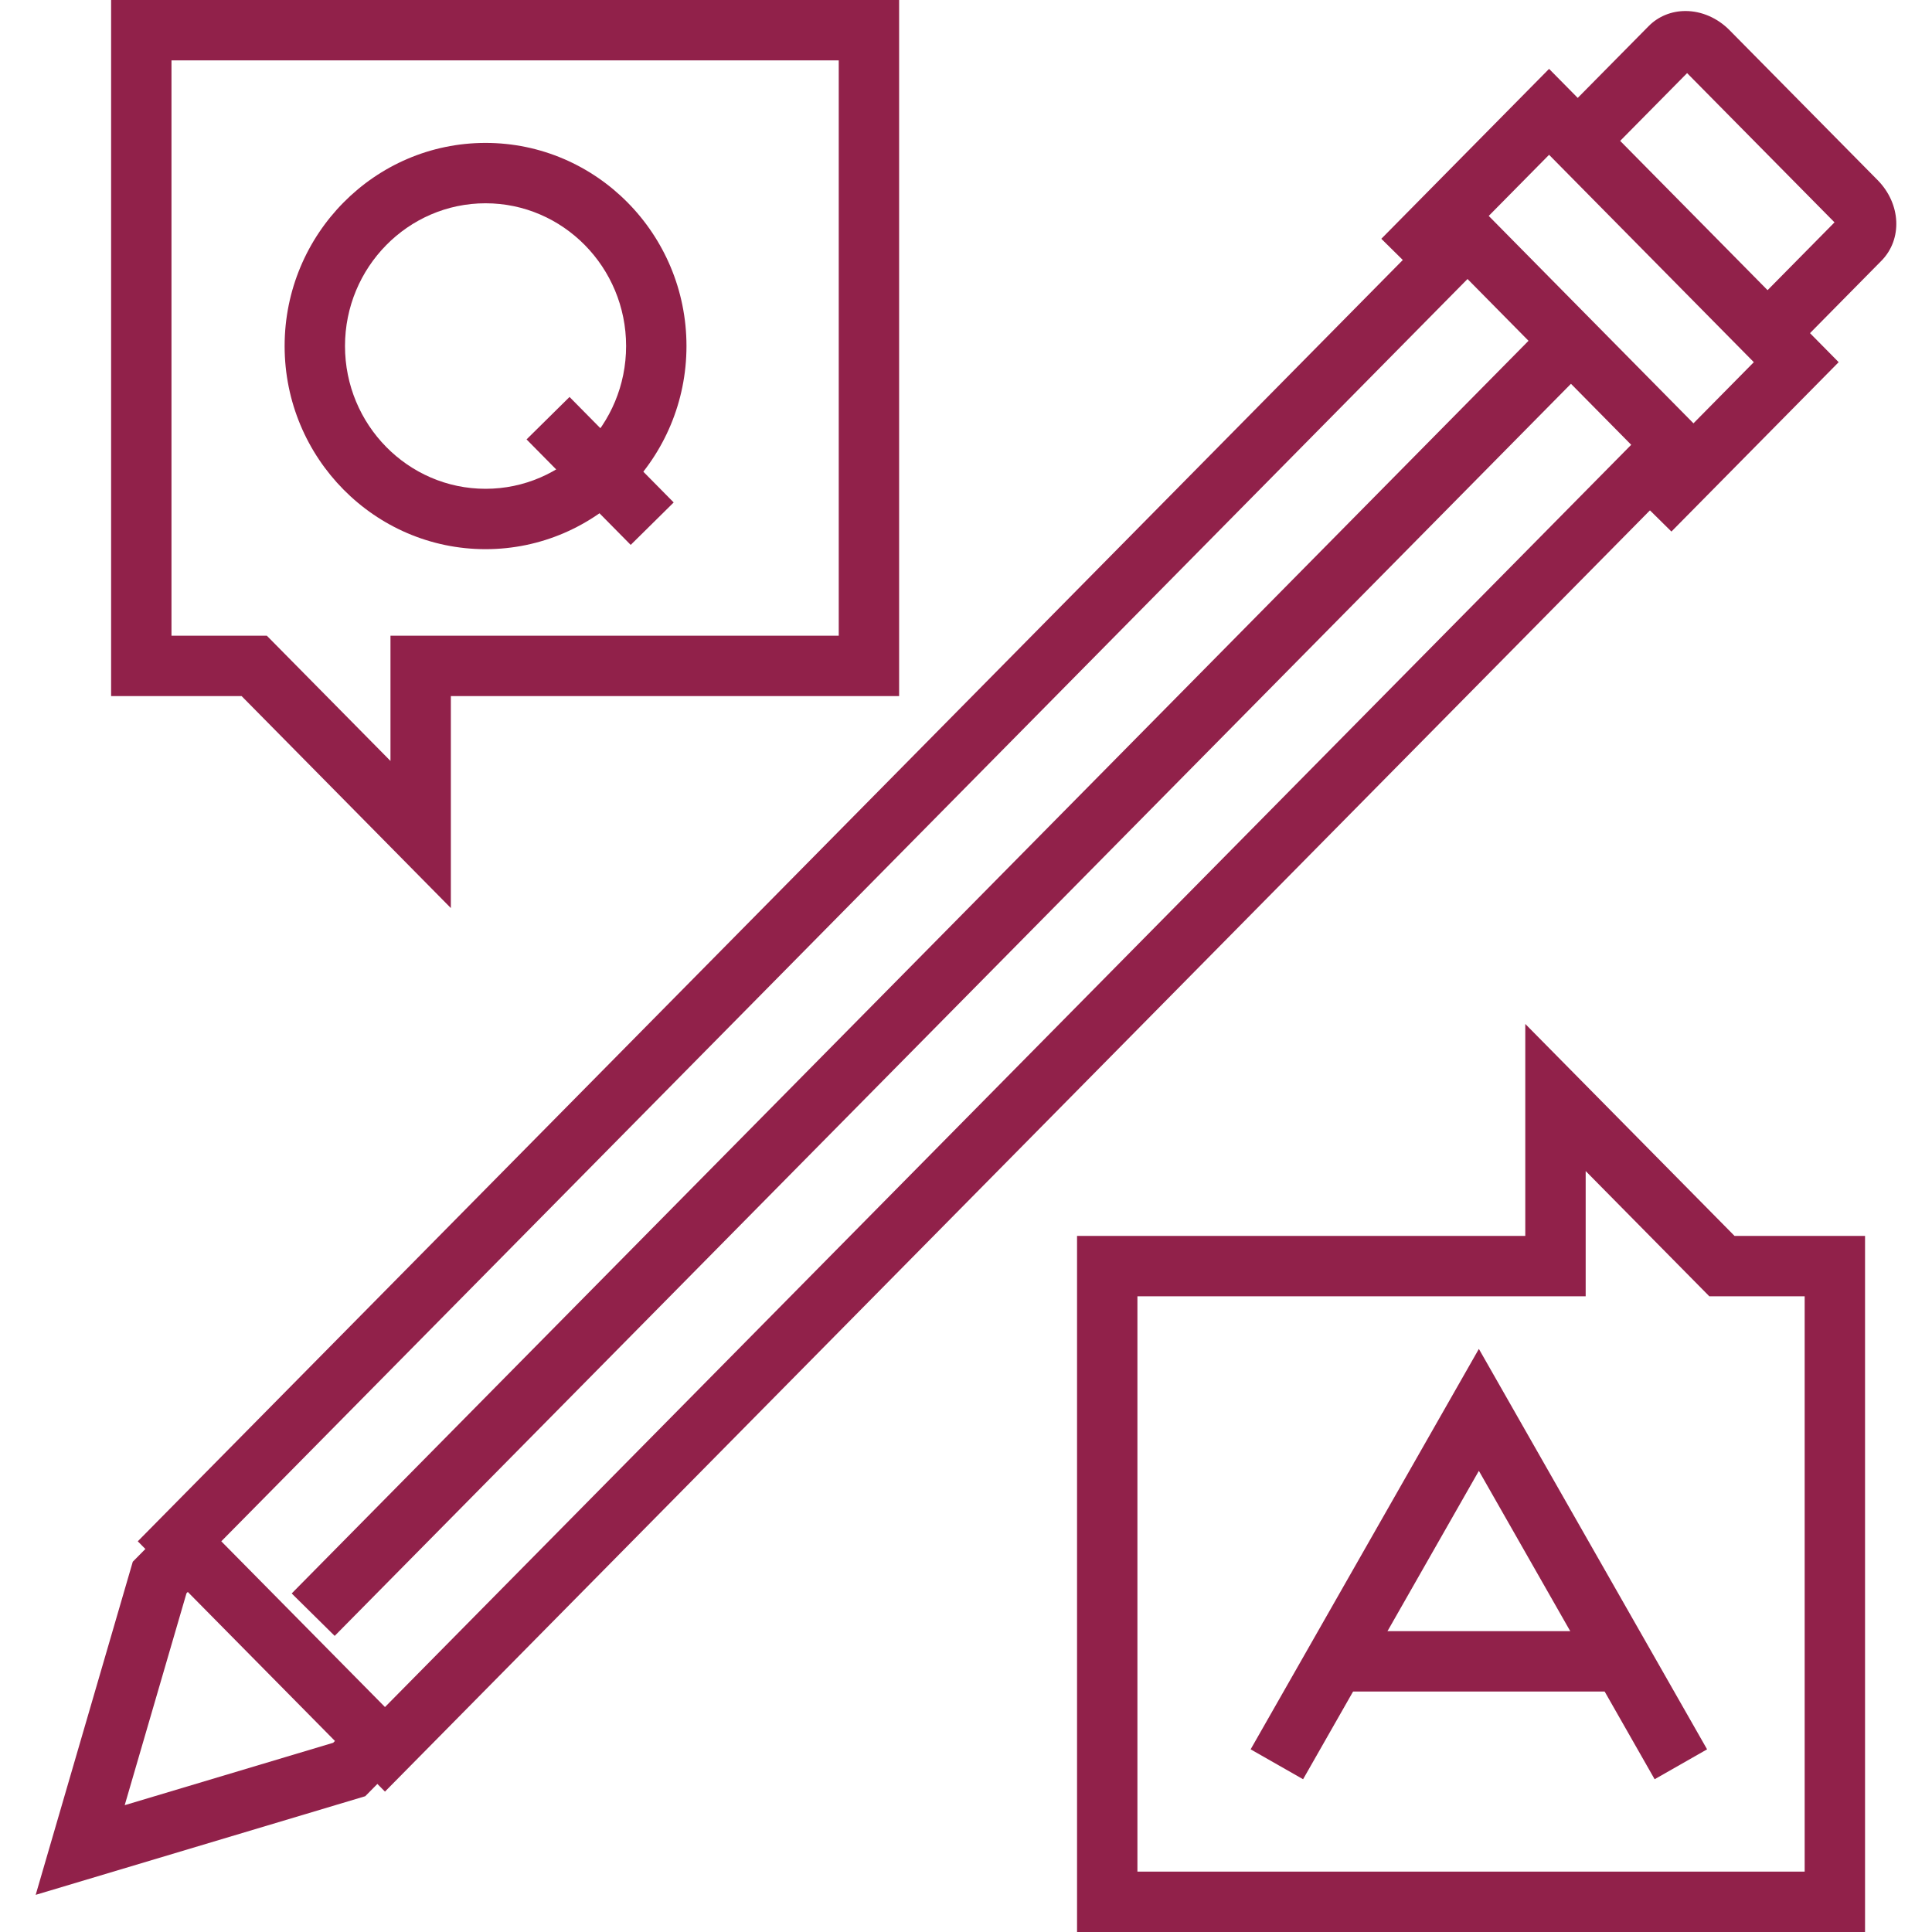 <?xml version="1.0" encoding="UTF-8" standalone="no"?>
<!-- Generator: Adobe Illustrator 16.0.0, SVG Export Plug-In . SVG Version: 6.00 Build 0)  -->

<svg
   version="1.1"
   id="Layer_1"
   x="0px"
   y="0px"
   width="128px"
   height="128px"
   viewBox="0 0 128 128"
   enable-background="new 0 0 128 128"
   xml:space="preserve"
   sodipodi:docname="reshot-icon-questions-and-answers-G7WCZDMPKL.svg"
   inkscape:version="1.1.1 (3bf5ae0d25, 2021-09-20)"
   xmlns:inkscape="http://www.inkscape.org/namespaces/inkscape"
   xmlns:sodipodi="http://sodipodi.sourceforge.net/DTD/sodipodi-0.dtd"
   xmlns="http://www.w3.org/2000/svg"
   xmlns:svg="http://www.w3.org/2000/svg"><defs
   id="defs1737" /><sodipodi:namedview
   id="namedview1735"
   pagecolor="#ffffff"
   bordercolor="#666666"
   borderopacity="1.0"
   inkscape:pageshadow="2"
   inkscape:pageopacity="0.0"
   inkscape:pagecheckerboard="0"
   showgrid="false"
   inkscape:zoom="6.8203125"
   inkscape:cx="35.115693"
   inkscape:cy="64"
   inkscape:window-width="1920"
   inkscape:window-height="1017"
   inkscape:window-x="-8"
   inkscape:window-y="-8"
   inkscape:window-maximized="1"
   inkscape:current-layer="Layer_1" />
<g
   id="g1732"
   style="fill:#91214a;fill-opacity:1">
	<g
   id="g1700"
   style="fill:#91214a;fill-opacity:1">
		<g
   id="g1698"
   style="fill:#91214a;fill-opacity:1">
			<g
   id="g1680"
   style="fill:#91214a;fill-opacity:1">
				<polygon
   fill="#282D33"
   points="2.364,125.539 8.797,103.469 11.351,100.881 14.198,103.689 12.355,105.559 8.262,119.598       22.071,115.465 23.909,113.603 26.757,116.411 24.199,119.004     "
   id="polygon1678"
   style="fill:#91214a;fill-opacity:1" />
			</g>
			<g
   id="g1684"
   style="fill:#91214a;fill-opacity:1">
				<path
   fill="#282D33"
   d="M97.227,18.485l10.844,10.984l-82.565,83.627l-10.845-10.98L97.227,18.485 M97.227,12.882L9.128,102.115      l16.377,16.584l88.096-89.23L97.227,12.882L97.227,12.882z"
   id="path1682"
   style="fill:#91214a;fill-opacity:1" />
			</g>
			<g
   id="g1688"
   style="fill:#91214a;fill-opacity:1">
				
					<rect
   x="60.5"
   y="5.257"
   transform="matrix(0.712 0.703 -0.703 0.712 63.441 -25.269)"
   fill="#282D33"
   width="4"
   height="118.771"
   id="rect1686"
   style="fill:#91214a;fill-opacity:1" />
			</g>
			<g
   id="g1692"
   style="fill:#91214a;fill-opacity:1">
				<path
   fill="#282D33"
   d="M119.582,22.411l-2.848-2.81l4.807-4.869l-9.766-9.888l-4.772,4.831l-2.846-2.812l5.067-5.129      c0.636-0.646,1.506-1.004,2.446-1.004c0,0,0.001,0,0.002,0c1.061,0,2.124,0.464,2.916,1.271l9.806,9.929      c1.554,1.572,1.663,3.923,0.25,5.352L119.582,22.411z"
   id="path1690"
   style="fill:#91214a;fill-opacity:1" />
			</g>
			<g
   id="g1696"
   style="fill:#91214a;fill-opacity:1">
				<polygon
   fill="#282D33"
   points="110.736,35.217 107.891,32.407 116.195,23.995 102.63,10.256 94.361,18.63 91.516,15.82       102.63,4.563 121.816,23.995     "
   id="polygon1694"
   style="fill:#91214a;fill-opacity:1" />
			</g>
		</g>
	</g>
	<g
   id="g1706"
   style="fill:#91214a;fill-opacity:1">
		<g
   id="g1704"
   style="fill:#91214a;fill-opacity:1">
			<path
   fill="#282D33"
   d="M29.87,60.161L16.005,46.116H7.361V0h52.208v46.116H29.87V60.161z M11.361,42.116h6.316l8.193,8.299     v-8.299h29.699V4H11.361V42.116z"
   id="path1702"
   style="fill:#91214a;fill-opacity:1" />
		</g>
	</g>
	<g
   id="g1712"
   style="fill:#91214a;fill-opacity:1">
		<g
   id="g1710"
   style="fill:#91214a;fill-opacity:1">
			<path
   fill="#282D33"
   d="M123.564,128H71.357V81.884h29.697V67.839l13.865,14.045h8.645V128z M75.357,124h44.207V85.884h-6.316     l-8.193-8.299v8.299H75.357V124z"
   id="path1708"
   style="fill:#91214a;fill-opacity:1" />
		</g>
	</g>
	<g
   id="g1722"
   style="fill:#91214a;fill-opacity:1">
		<g
   id="g1716"
   style="fill:#91214a;fill-opacity:1">
			<path
   fill="#282D33"
   d="M32.169,36.384c-7.34,0-13.312-6.037-13.312-13.458S24.829,9.468,32.169,9.468     s13.312,6.037,13.312,13.458S39.51,36.384,32.169,36.384z M32.169,13.468c-5.135,0-9.312,4.243-9.312,9.458     s4.177,9.458,9.312,9.458s9.312-4.243,9.312-9.458S37.304,13.468,32.169,13.468z"
   id="path1714"
   style="fill:#91214a;fill-opacity:1" />
		</g>
		<g
   id="g1720"
   style="fill:#91214a;fill-opacity:1">
			
				<rect
   x="34.849"
   y="29.171"
   transform="matrix(0.703 0.712 -0.712 0.703 34.004 -19.02)"
   fill="#282D33"
   width="9.816"
   height="4"
   id="rect1718"
   style="fill:#91214a;fill-opacity:1" />
		</g>
	</g>
	<g
   id="g1726"
   style="fill:#91214a;fill-opacity:1">
		<polygon
   fill="#282D33"
   points="86.333,117.879 82.858,115.898 97.979,89.369 113.099,115.898 109.624,117.879 97.979,97.447       "
   id="polygon1724"
   style="fill:#91214a;fill-opacity:1" />
	</g>
	<g
   id="g1730"
   style="fill:#91214a;fill-opacity:1">
		<rect
   x="88.713"
   y="108.068"
   fill="#282D33"
   width="18.529"
   height="4"
   id="rect1728"
   style="fill:#91214a;fill-opacity:1" />
	</g>
</g>
</svg>
